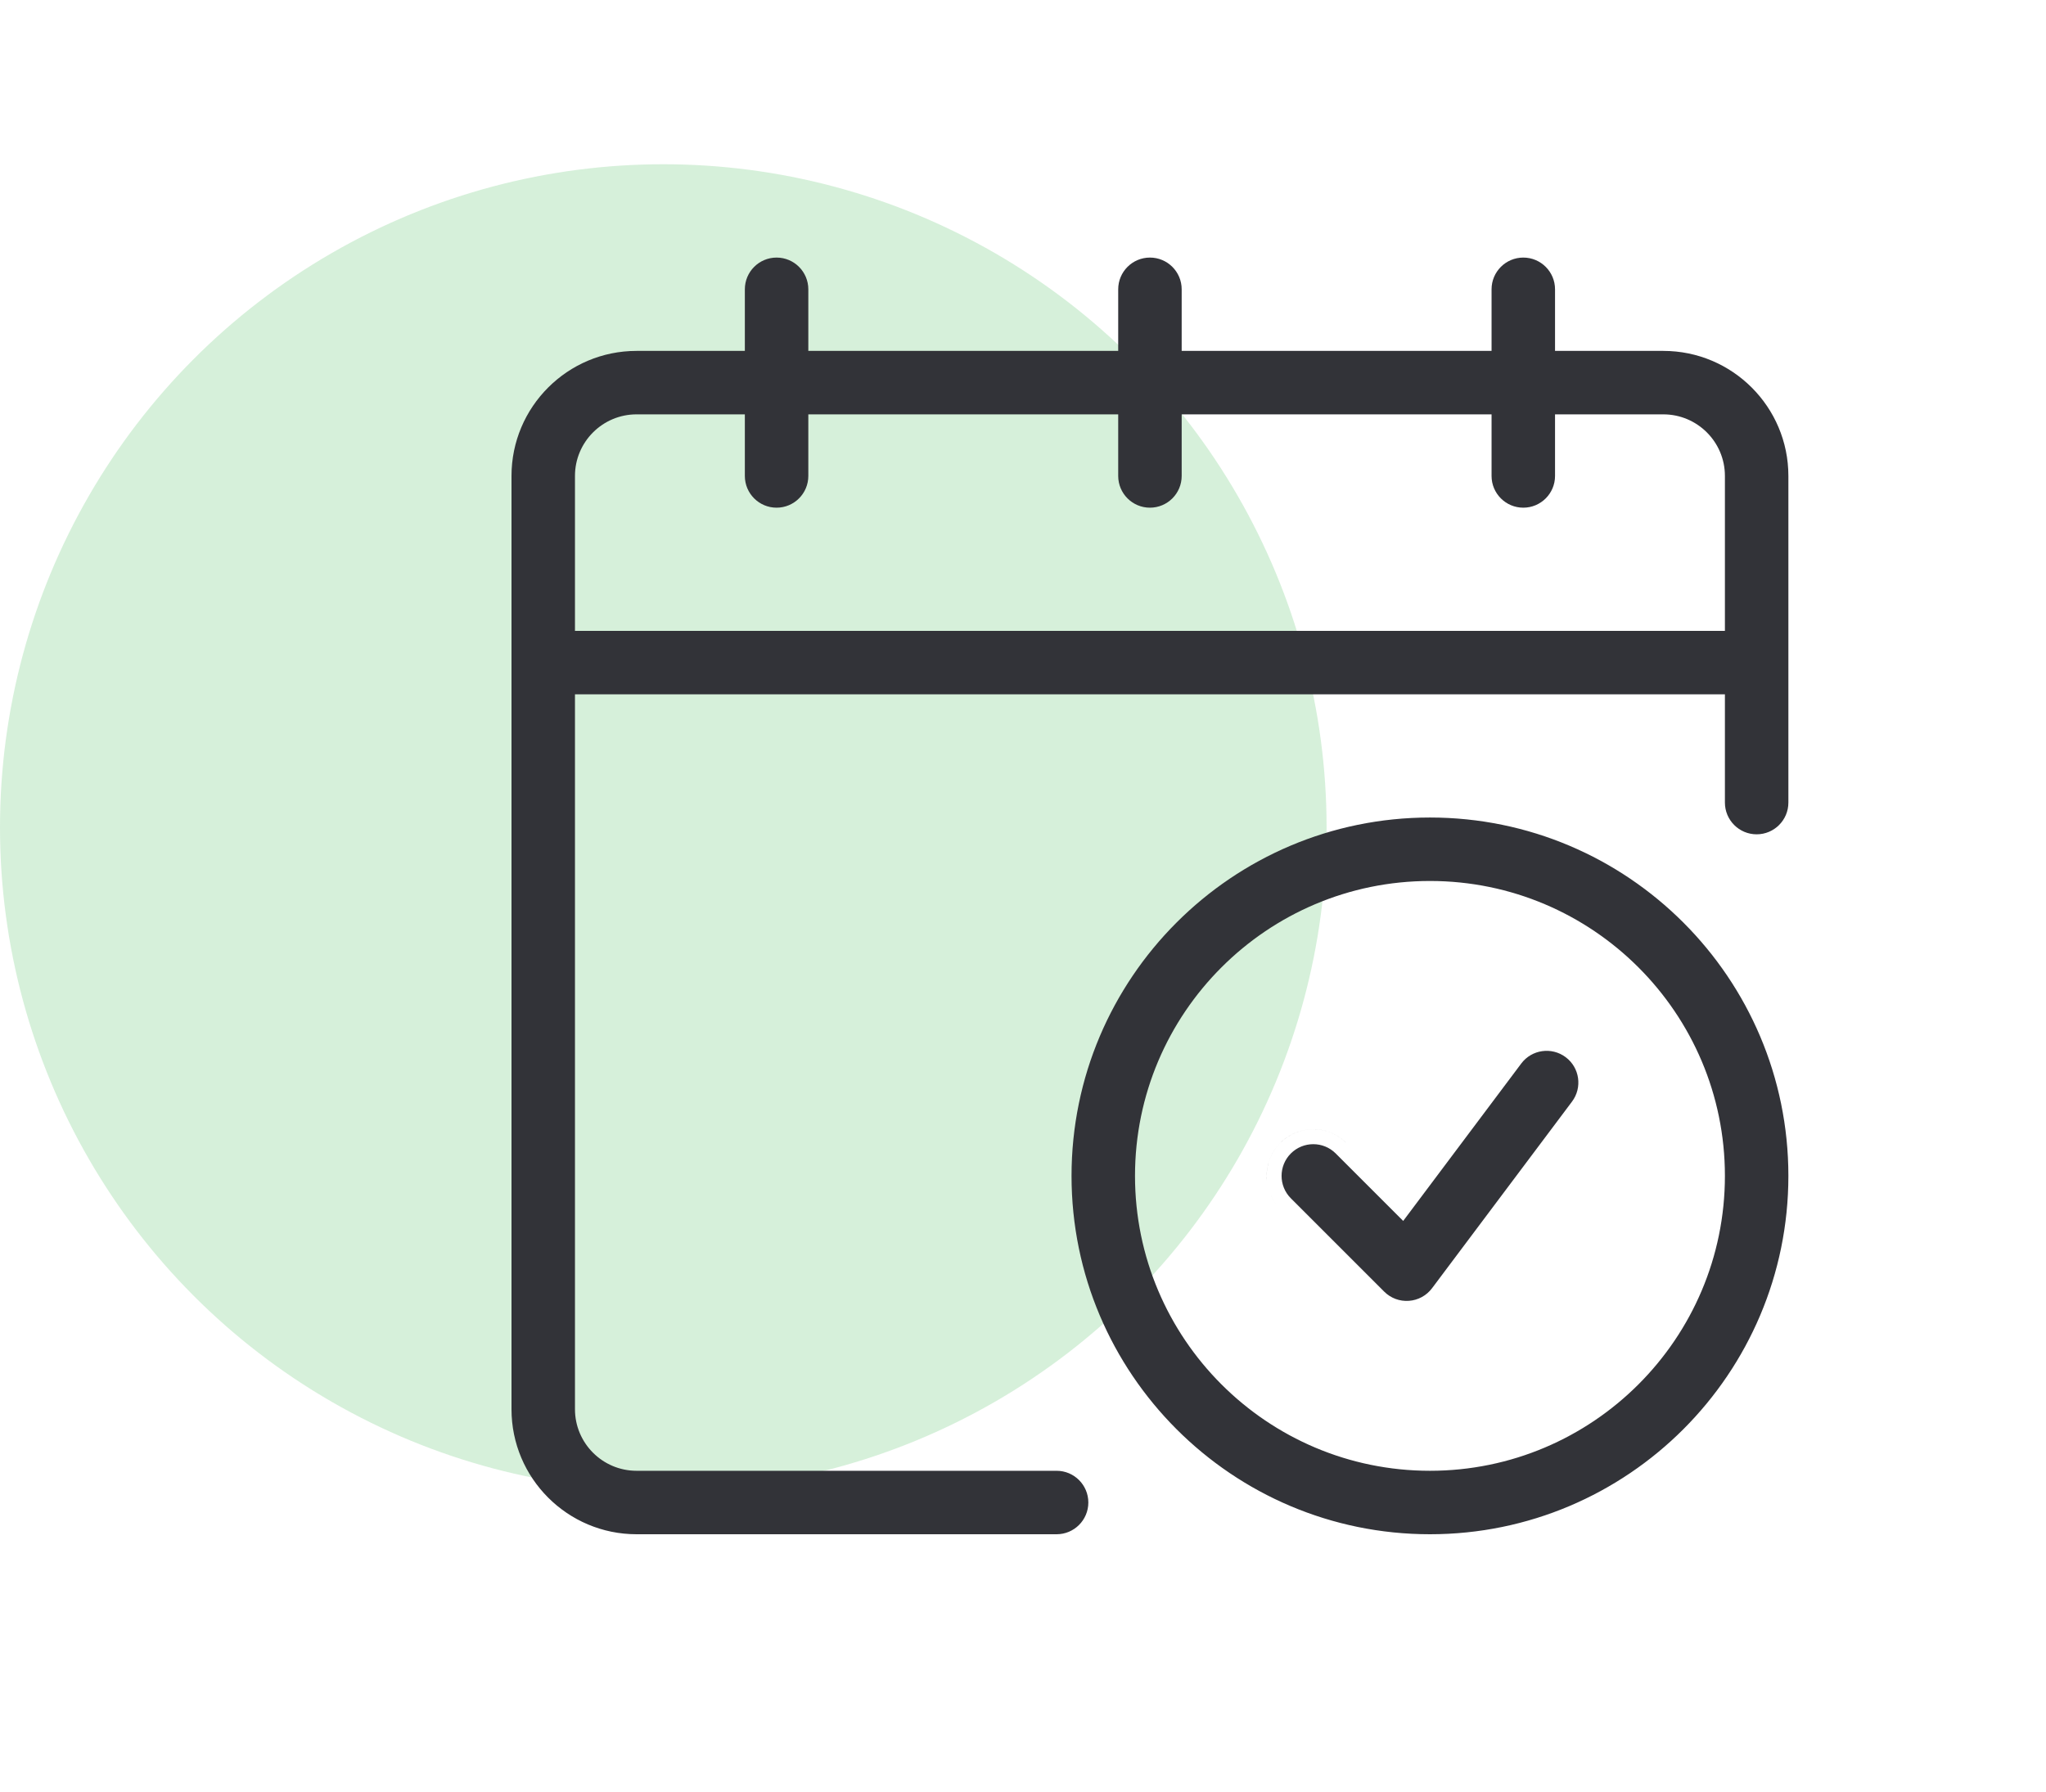 <svg width="137" height="120" viewBox="0 0 137 120" fill="none" xmlns="http://www.w3.org/2000/svg">
<circle opacity="0.2" cx="44.414" cy="55.414" r="44.414" fill="#36B647"/>
<path d="M102 17.25C103.173 17.25 104.125 18.202 104.125 19.375V23.5H111.375C115.998 23.5 119.75 27.252 119.75 31.875V53.75C119.75 54.923 118.798 55.875 117.625 55.875C116.452 55.875 115.5 54.923 115.5 53.75V46.5H38.5V94.375C38.5 96.652 40.348 98.5 42.625 98.5H70.75C71.923 98.5 72.875 99.452 72.875 100.625C72.875 101.798 71.923 102.75 70.75 102.75H42.625C38.002 102.75 34.25 98.998 34.25 94.375V31.875C34.25 27.252 38.002 23.5 42.625 23.5H49.875V19.375C49.875 18.202 50.827 17.25 52 17.25C53.173 17.25 54.125 18.202 54.125 19.375V23.5H74.875V19.375C74.875 18.202 75.827 17.25 77 17.25C78.173 17.25 79.125 18.202 79.125 19.375V23.5H99.875V19.375C99.875 18.202 100.827 17.25 102 17.25ZM95.75 54.75C108.995 54.75 119.75 65.505 119.75 78.75C119.75 91.995 108.995 102.75 95.75 102.75C82.505 102.75 71.75 91.995 71.75 78.75C71.75 65.505 82.505 54.75 95.75 54.75ZM95.75 59C84.851 59 76 67.851 76 78.75C76 89.649 84.851 98.5 95.75 98.5C106.649 98.5 115.5 89.649 115.5 78.75C115.5 67.851 106.649 59 95.75 59ZM95.228 87.946C95.176 87.965 95.124 87.981 95.07 87.997L94.908 88.04C95.017 88.014 95.124 87.983 95.228 87.946ZM93.096 87.928V87.927V87.928ZM92.501 87.631L92.502 87.63L92.501 87.631ZM92.102 87.326V87.325V87.326ZM101.863 71.225C102.565 70.287 103.897 70.096 104.838 70.801C105.776 71.503 105.966 72.835 105.262 73.775L95.888 86.275C95.518 86.768 94.953 87.076 94.341 87.118H94.337C93.724 87.163 93.121 86.938 92.686 86.502L86.436 80.252C85.607 79.424 85.607 78.076 86.436 77.248C87.264 76.42 88.611 76.42 89.439 77.248L93.958 81.767L101.863 71.225ZM85.103 80.065C85.254 80.389 85.462 80.692 85.728 80.959C85.462 80.692 85.254 80.39 85.103 80.066V80.065ZM88.237 75.641C88.935 75.707 89.613 76.008 90.147 76.541C89.766 76.16 89.31 75.899 88.827 75.756C88.537 75.67 88.237 75.627 87.938 75.627C88.037 75.627 88.138 75.631 88.237 75.641ZM87.638 75.642C87.439 75.661 87.241 75.699 87.048 75.756C86.565 75.899 86.109 76.16 85.728 76.541C85.348 76.922 85.086 77.377 84.943 77.86C84.886 78.053 84.848 78.251 84.829 78.45C84.81 78.65 84.81 78.85 84.829 79.05C84.743 78.153 85.043 77.227 85.728 76.541C86.338 75.932 87.138 75.627 87.938 75.627C87.837 75.627 87.737 75.632 87.638 75.642ZM42.625 27.75C40.348 27.75 38.5 29.598 38.5 31.875V42.25H115.5V31.875C115.5 29.598 113.652 27.75 111.375 27.75H104.125V31.875C104.125 33.048 103.173 34 102 34C100.827 34 99.875 33.048 99.875 31.875V27.75H79.125V31.875C79.125 33.048 78.173 34 77 34C75.827 34 74.875 33.048 74.875 31.875V27.75H54.125V31.875C54.125 33.048 53.173 34 52 34C50.827 34 49.875 33.048 49.875 31.875V27.75H42.625Z" fill="#323338"/>
</svg>
